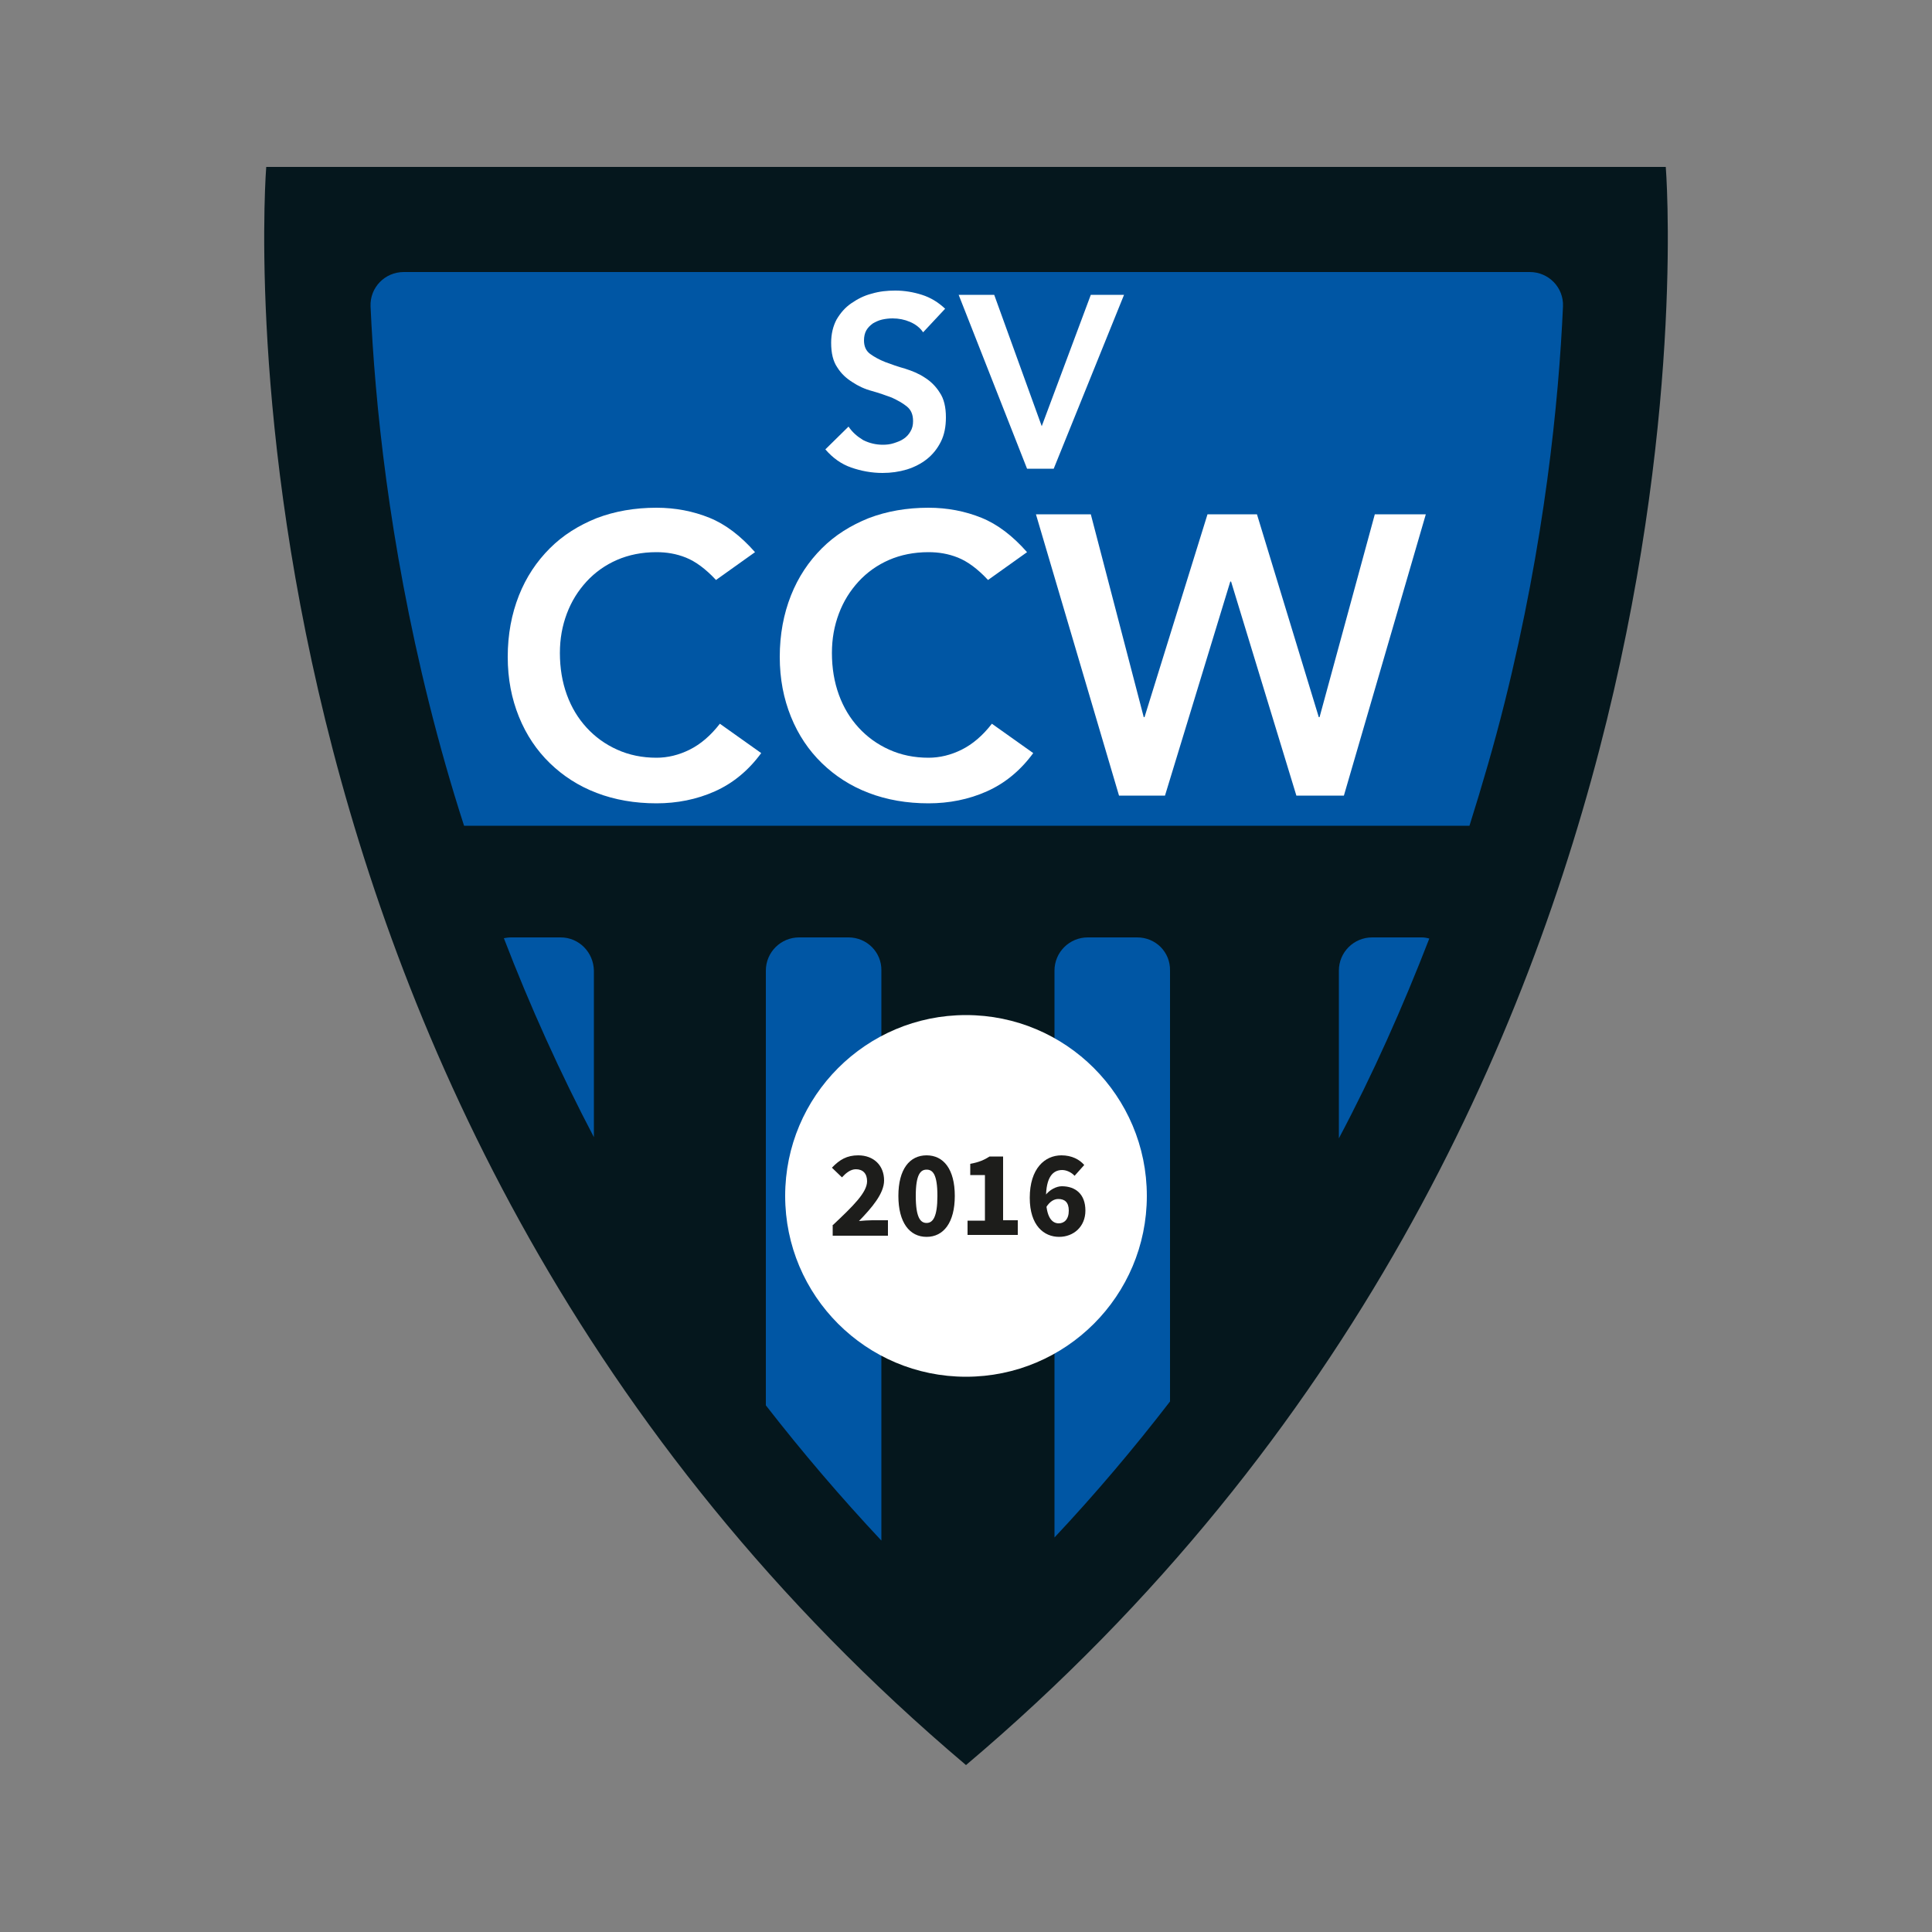 <?xml version="1.0" encoding="utf-8"?>
<!-- Generator: Adobe Illustrator 22.1.0, SVG Export Plug-In . SVG Version: 6.00 Build 0)  -->
<svg version="1.1" id="Laag_1" xmlns="http://www.w3.org/2000/svg" xmlns:xlink="http://www.w3.org/1999/xlink" x="0px" y="0px"
	 viewBox="0 0 500 500" style="enable-background:new 0 0 500 500;" xml:space="preserve">
<rect x="0" y="0" width="500" height="500" fill="#808080" stroke="none"/>
<style type="text/css">
	.st0{fill:#05171D;}
	.st1{fill:#0056A4;}
	.st2{fill:#FFFFFF;}
	.st3{fill:#1D1D1B;}
</style>
<g>
	<path class="st0" d="M431.1,43.2H250H68.9c0,0-19.6,243.9,181.1,413.6C450.8,287.1,431.1,43.2,431.1,43.2z"/>
	<path class="st1" d="M145.1,242.6h-12.8c-0.7,0-1.3,0.1-1.9,0.2c6.8,17.7,14.6,34.9,23.3,51.5v-43.1
		C153.6,246.4,149.8,242.6,145.1,242.6z"/>
	<path class="st1" d="M219.6,242.6h-12.8c-4.7,0-8.6,3.8-8.6,8.6v112.5c9.4,12.1,19.4,23.8,29.9,35V251.2
		C228.2,246.4,224.3,242.6,219.6,242.6z"/>
	<path class="st1" d="M294.3,242.6h-12.8c-4.7,0-8.6,3.8-8.6,8.6v146.7c10.6-11.3,20.5-23,29.9-35.2V251.2
		C302.9,246.4,299.1,242.6,294.3,242.6z"/>
	<path class="st1" d="M355.1,242.6c-4.7,0-8.6,3.8-8.6,8.6v43.4c8.8-16.6,16.5-33.9,23.4-51.7c-0.7-0.2-1.3-0.3-2-0.3H355.1z"/>
	<circle class="st2" cx="250" cy="309.5" r="46.8"/>
	<path class="st1" d="M120.1,213.7h260.2c3.3-10.5,6.4-21.1,9.1-31.9c10.4-41.7,14-77.9,15.1-102.5c0.2-4.9-3.7-8.9-8.6-8.9H250.2
		H104.5c-4.9,0-8.8,4-8.6,8.9c1.1,24.6,4.7,60.8,15.1,102.5C113.7,192.6,116.7,203.2,120.1,213.7z"/>
	<g>
		<path class="st2" d="M238.9,86c-0.8-1.2-2-2.1-3.4-2.7c-1.4-0.6-2.9-0.9-4.5-0.9c-0.9,0-1.8,0.1-2.7,0.3c-0.9,0.2-1.7,0.6-2.4,1
			c-0.7,0.5-1.3,1.1-1.7,1.8c-0.4,0.7-0.6,1.6-0.6,2.6c0,1.5,0.5,2.7,1.6,3.5c1.1,0.8,2.4,1.5,3.9,2.1c1.6,0.6,3.3,1.2,5.1,1.7
			c1.9,0.6,3.6,1.3,5.1,2.3c1.6,1,2.9,2.3,3.9,3.9c1.1,1.6,1.6,3.8,1.6,6.4c0,2.4-0.4,4.5-1.3,6.3c-0.9,1.8-2.1,3.3-3.6,4.5
			c-1.5,1.2-3.3,2.1-5.2,2.7c-2,0.6-4.1,0.9-6.3,0.9c-2.8,0-5.5-0.5-8.1-1.4c-2.6-0.9-4.8-2.5-6.7-4.7l6-5.9c1,1.5,2.3,2.6,3.8,3.5
			c1.6,0.8,3.3,1.2,5.1,1.2c0.9,0,1.9-0.1,2.8-0.4c0.9-0.3,1.8-0.6,2.5-1.1c0.8-0.5,1.4-1.2,1.8-1.9c0.5-0.8,0.7-1.7,0.7-2.7
			c0-1.7-0.5-2.9-1.6-3.8c-1.1-0.9-2.4-1.6-3.9-2.3c-1.6-0.6-3.3-1.2-5.1-1.7c-1.9-0.5-3.6-1.3-5.1-2.3c-1.6-1-2.9-2.2-3.9-3.8
			c-1.1-1.6-1.6-3.7-1.6-6.4c0-2.3,0.5-4.3,1.4-6c1-1.7,2.2-3.1,3.8-4.2s3.3-2,5.3-2.5c2-0.6,4-0.8,6.1-0.8c2.4,0,4.7,0.4,6.9,1.1
			c2.2,0.7,4.2,1.9,6,3.6L238.9,86z"/>
		<path class="st2" d="M248.1,76.3h9.2l12.3,34l12.7-34h8.6l-18.2,45h-6.9L248.1,76.3z"/>
		<path class="st2" d="M185.3,150.1c-2.7-2.9-5.3-4.8-7.8-5.8c-2.5-1-5-1.4-7.6-1.4c-3.8,0-7.2,0.7-10.2,2c-3,1.3-5.7,3.2-7.9,5.6
			c-2.2,2.4-3.9,5.1-5.1,8.3c-1.2,3.2-1.8,6.5-1.8,10.2c0,3.9,0.6,7.5,1.8,10.8c1.2,3.3,2.9,6.1,5.1,8.5c2.2,2.4,4.8,4.3,7.9,5.7
			c3.1,1.4,6.5,2.1,10.2,2.1c2.9,0,5.8-0.7,8.6-2.1c2.8-1.4,5.4-3.6,7.8-6.7l10.7,7.6c-3.3,4.5-7.3,7.8-12,9.9
			c-4.7,2.1-9.8,3.1-15.1,3.1c-5.6,0-10.8-0.9-15.5-2.7c-4.7-1.8-8.7-4.4-12.1-7.7c-3.4-3.3-6.1-7.3-8-12c-1.9-4.7-2.9-9.8-2.9-15.5
			c0-5.8,1-11.1,2.9-15.9c1.9-4.8,4.6-8.8,8-12.2c3.4-3.4,7.4-5.9,12.1-7.8c4.7-1.8,9.9-2.7,15.5-2.7c4.9,0,9.5,0.9,13.7,2.6
			c4.2,1.7,8.1,4.7,11.8,8.9L185.3,150.1z"/>
		<path class="st2" d="M255.7,150.1c-2.7-2.9-5.3-4.8-7.8-5.8c-2.5-1-5-1.4-7.6-1.4c-3.8,0-7.2,0.7-10.2,2c-3,1.3-5.7,3.2-7.9,5.6
			c-2.2,2.4-3.9,5.1-5.1,8.3c-1.2,3.2-1.8,6.5-1.8,10.2c0,3.9,0.6,7.5,1.8,10.8c1.2,3.3,2.9,6.1,5.1,8.5c2.2,2.4,4.8,4.3,7.9,5.7
			c3.1,1.4,6.5,2.1,10.2,2.1c2.9,0,5.8-0.7,8.6-2.1c2.8-1.4,5.4-3.6,7.8-6.7l10.7,7.6c-3.3,4.5-7.3,7.8-12,9.9
			c-4.7,2.1-9.8,3.1-15.1,3.1c-5.6,0-10.8-0.9-15.5-2.7c-4.7-1.8-8.7-4.4-12.1-7.7c-3.4-3.3-6.1-7.3-8-12c-1.9-4.7-2.9-9.8-2.9-15.5
			c0-5.8,1-11.1,2.9-15.9c1.9-4.8,4.6-8.8,8-12.2c3.4-3.4,7.4-5.9,12.1-7.8c4.7-1.8,9.9-2.7,15.5-2.7c4.9,0,9.5,0.9,13.7,2.6
			c4.2,1.7,8.1,4.7,11.8,8.9L255.7,150.1z"/>
		<path class="st2" d="M268.1,133.1h14.2l13.7,52.5h0.2l16.3-52.5h12.8l16,52.5h0.2l14.3-52.5H369l-21.2,72.8h-12.3l-16.9-55.4h-0.2
			l-16.9,55.4h-11.9L268.1,133.1z"/>
	</g>
	<g>
		<path class="st3" d="M215.6,317c5.2-4.9,8.8-8.4,8.8-11.3c0-2-1.1-3.1-2.9-3.1c-1.4,0-2.6,1-3.6,2.1l-2.6-2.5
			c2-2.1,3.9-3.2,6.8-3.2c4,0,6.7,2.6,6.7,6.5c0,3.4-3.2,7.1-6.5,10.5c1-0.1,2.5-0.2,3.4-0.2h4.1v4h-14.3V317z"/>
		<path class="st3" d="M232.5,309.5c0-6.9,2.9-10.5,7.3-10.5c4.4,0,7.3,3.6,7.3,10.5c0,6.9-2.9,10.6-7.3,10.6
			C235.4,320.1,232.5,316.4,232.5,309.5z M242.6,309.5c0-5.6-1.2-6.8-2.8-6.8c-1.6,0-2.8,1.3-2.8,6.8c0,5.6,1.2,7,2.8,7
			C241.4,316.5,242.6,315,242.6,309.5z"/>
		<path class="st3" d="M250.5,315.9h4.4v-11.8h-3.8v-2.9c2.2-0.4,3.6-1,5-1.9h3.5v16.5h3.8v3.8h-13V315.9z"/>
		<path class="st3" d="M266.5,310c0-7.6,3.9-11,8.2-11c2.7,0,4.7,1.1,5.9,2.5l-2.5,2.8c-0.7-0.8-2-1.5-3.2-1.5
			c-2.4,0-4.2,1.8-4.2,7.2c0,5.1,1.6,6.6,3.3,6.6c1.4,0,2.6-1,2.6-3.3c0-2.2-1.1-3-2.7-3c-1.1,0-2.2,0.6-3.2,2.2l-0.2-3.1
			c1.1-1.5,2.9-2.4,4.3-2.4c3.5,0,6.1,2,6.1,6.3c0,4.2-3.1,6.8-6.8,6.8C270.2,320.1,266.5,317.2,266.5,310z"/>
	</g>
</g>
</svg>
